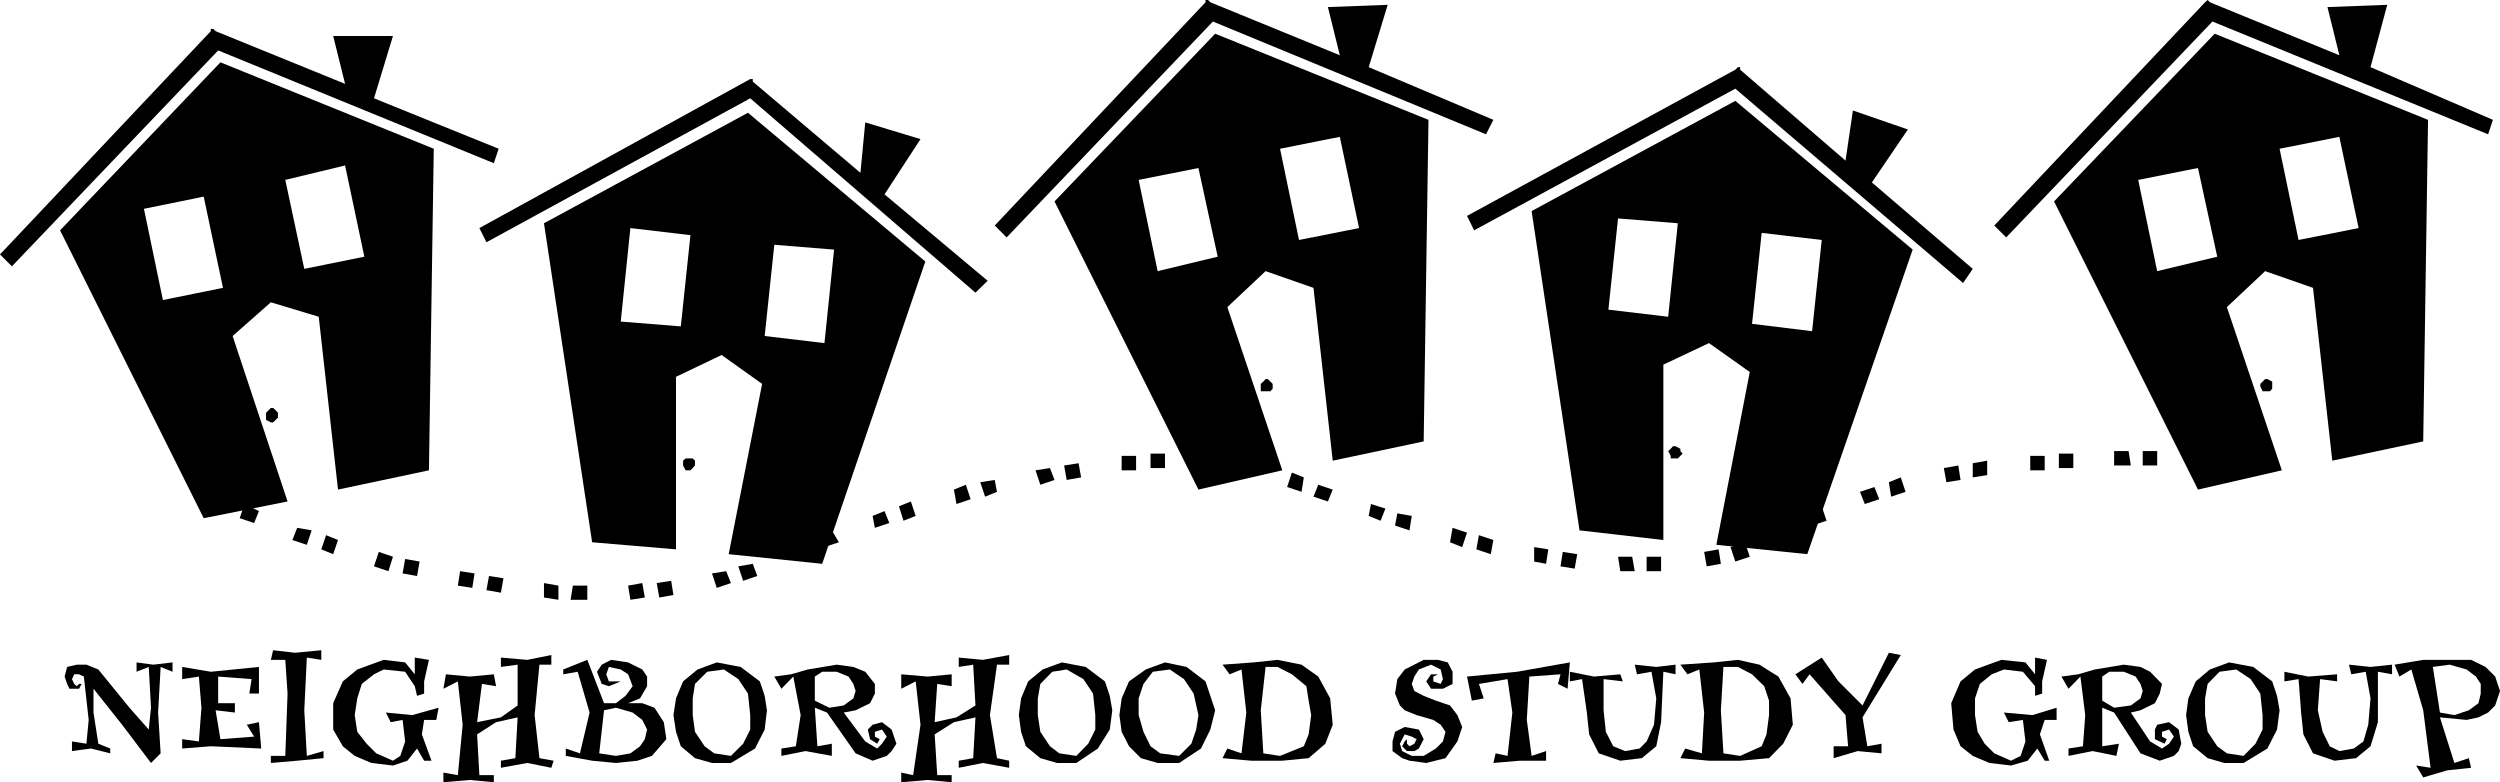 <svg xmlns="http://www.w3.org/2000/svg" width="333.506" height="104.353" fill-rule="evenodd" stroke-linecap="round" preserveAspectRatio="none" viewBox="0 0 8824 2761"><style>.pen1{stroke:none}.brush1{fill:#000}</style><path d="m609 2338-68 8-59-8v33l43-17 8 144-8 77-68-77-110-135-42-17h-34l-34 8-9 34 9 26 8 17h34l9-17h-9l-8 8-9-8-8-17 8-17h17l17 8 17 153-8 84-51-8v34l67-9 68 17v-17l-42-17-17-110v-84l101 127 102 135 34-34-9-144 9-161 42 17v-33zm313 304-8-93-43 9 26 42-119 9-17-102 68 8v-33h-59v-94l118 9-8 51h34v-94l-170 17-101-17v43l59-9 9 110-9 119-59-8v33l101-8 178 8zm220 34v-25l-59 17-9-161 9-186 51 8v-34l-93 9-77-9-8 34h51l8 119-8 220h-51v25l93-8 93-9zm406-178-93 26-93-9 17 34 42-8 9 76-17 51-26 17-59-26-34-34-33-42-9-59 9-59 16-51 43-34 34-17 76 8 34 51 8 34 25-8v-43l17-76-50-8v59l-34-42-76-9-93 34-51 42-34 77v93l34 59 42 34 59 25 76 9 51-17 34-43 25 43h26l-34-93 8-51h43l8-43zm406 187-50-9-17-152 17-178h42v-34l-85 17-93-8v33l59-8v144l-59 42-84 17 17-135 50 8-8-42-85 8-84-8-9 51 51-26 17 153-17 178-51-9v34l93-8 85 8v-25h-51l-8-144 67-43 76-17-8 144-51 9v25l93-17 85 17 8-25zm398-76-9-60-33-51-43-16h-50l42-17 25-43v-34l-17-25-50-25-60-9-33 17-17 25 17 43 25 8 42-17h-42l-9-25 9-26 42 9 26 17 16 42-25 34-34 26h-42l-59-153-85 34v17l51-9 42 144-34 144-50-17v26l93 17 84 8 76-8 51-17 51-59zm-68-34-8 34-17 25-34 25-51 9-59-9 17-152 42-9 59 17 34 26 17 34zm423-68-8-51-17-51-68-51-84-16-68 25-51 42-25 60-9 59 9 59 17 51 50 42 60 17h67l85-51 34-67 8-68zm-59 17v51l-25 50-43 43-59-9-34-25-34-51-8-59v-59l8-51 43-43 59-8 51 34 34 51 8 76zm516 101-17-50-34-26-33 9-17 17 8 34 25 16 9-16-17-9v-17l25-8 17 25-17 25-17 17-42-25-76-102 42-8 51-25 17-34v-34l-34-43-42-17-59-8-102 17-59 17-59 8 25 43 42-43 26 136-17 110-51 8v26l85-17 93 17v-43l-51 9-9-136 43 17 101 144 60 26 50-17 17-17 17-26zm-144-186-8 26-34 25-51 8-51-25v-85l26-17h51l42 17 17 26 8 25zm542 246-43-9-25-152 25-178h43v-34l-93 17-85-8v33l51-8 8 144-67 42-77 17 9-135 51 8v-42l-85 8-93-8v51l51-26 17 153-26 178-42-9v34l93-8 85 8v-25h-51l-9-144 68-43 76-17-8 144-51 9v25l85-17 93 17v-25zm364-178-9-51-17-51-68-51-84-16-68 25-51 42-25 60-8 59 8 59 17 51 51 42 59 17h68l76-51 42-67 9-68zm-60 17v51l-25 50-42 43-60-9-33-25-34-51-9-59v-59l9-51 42-43 51-8 59 34 34 51 8 76zm423-17-17-51-17-51-67-51-76-16-68 25-59 42-26 60-8 59 8 59 26 51 42 42 59 17h76l77-51 33-67 17-68zm-59 17-8 51-17 50-43 43-67-9-34-25-25-51-17-59v-59l17-51 33-43 60-8 50 34 34 51 17 76zm474 34-9-93-42-77-59-42-85-17-84 9-110 8 25 34 42-17 17 152-17 144-50-17-17 34 101 9h110l93-9 59-51 26-67zm-76-34-9 68-17 42-84 34-59-9-9-152 17-153h42l51 26 51 42 8 51 9 51zm533 42-17-42-26-34-50-17-43-17-33-17-9-25 9-26 16-25 43-17 34 17 8 34-8 17-26-9v-17l17-8h-25l-17 25 17 26h42l34-17v-43l-17-33-34-9h-51l-67 34-26 34-8 51 17 42 17 17 42 17 59 17 26 17 17 25-9 34-25 25-43 26h-42l-34-17-8-26 17-33 25 8 17 9-8 16-17 9-9-9v-16l-8 8-9 17 17 17h26l16-9 17-33-17-34-50-9-34 17-9 34v34l34 25 26 9 59 8 68-17 42-59 17-51zm380-228-186 33-177 17 17 85 42-8-17-51 101-17 17 118-17 153-42-9-8 34 93-8h93v-34l-51 17-17-127 9-153 110-8-9 34 34 17 8-93zm373 42v-34l-68 8-76-8 8 34 51-9 17 94-8 93-26 59-25 25-51 9-42-17-26-51-8-76v-110l68 8-9-25-93 8-85-17v34l43-8 17 118 8 77 34 67 76 26 76-9 51-42 17-85 8-178 43 9zm414 178-8-93-43-77-67-42-76-17-85 9-118 8 25 34 42-17 17 152-8 144-59-17-17 34 101 9h110l102-9 50-51 34-67zm-84-34-9 68-17 42-76 34-59-9-9-152 9-153h51l50 26 43 42 17 51v51zm465-212-42-8-93 186-85-85-59-84-93 59 25 34 25-34 60 68 67 76 9 110h-51v42l85-25 84 8v-34l-50 9-17-102 135-220zm550 186-85 26-101-9 17 34 50-8 9 76-17 51-34 17-59-26-34-34-25-42-9-59v-59l17-51 42-34 43-17 67 8 43 51v34l25-8v-43l17-76-42-8v59l-34-42-85-9-93 34-51 42-33 77 8 93 25 59 43 34 59 25 76 9 59-17 34-43 26 43h16l-33-93 17-51h42v-43zm440 127-9-50-34-26-42 9-8 17v34l34 16 8-16-17-9v-17l25-8 17 25-17 25-25 17-42-25-68-102 34-8 51-25 17-34 8-34-42-43-34-17-59-8-102 17-59 17-59 8 25 43 42-43 17 136-8 110-51 8v26l85-17 84 17 9-43-59 9v-136l42 17 93 144 68 26 50-17 17-17 9-26zm-136-186-8 26-34 25-59 8-42-25v-85l25-17h51l42 17 17 26 8 25zm483 68-9-51-17-51-67-51-85-16-68 25-50 42-26 60-8 59 8 59 17 51 51 42 59 17h68l84-51 34-67 9-68zm-60 17v51l-25 50-42 43-59-9-34-25-34-51-9-59v-59l9-51 42-43 59-8 51 34 34 51 8 76zm457-144v-34l-76 8-76-8 8 34 51-9 17 94-8 93-17 59-34 25-51 9-34-17-25-51-17-76 8-110 60 8v-25l-102 8-84-17v34l50-8 9 118 8 77 34 67 76 26 76-9 51-42 26-85v-178l50 9zm381 59-17-51-34-34-51-25h-169l-101 17 17 42 42-25 42 144 26 203-51-8 25 42 85-25 84-9-8-34-51 17-51-161 94 9 42-9 34-17 25-25 17-51zm-68 9-8 34-34 25-51 17-51-9-25-161 59-8 60 17 33 25 17 26v34zM508 737l67 322 212-43-68-322-211 43zm499-102 67 314 212-43-68-322-211 51zM778 220l753 305-17 1135-321 68-68-610-169-51-135 119 194 584-296 59L212 813l566-593z" class="pen1 brush1"/><path d="M939 1465v-8l9-9 8-8h8l9 8 8 9v17l-8 8-9 9h-8l-17-9v-17zm1286-660-34 330 212 17 34-322-212-25zm508 59-34 322 211 25 34-330-211-17zm-93-466 626 525-364 1067-330-34 118-601-143-102-161 77v609l-296-25-170-1126 720-390z" class="pen1 brush1"/><path d="M2411 1635v-9l9-8h25l8 8v17l-8 9-8 8h-17l-9-17v-8zM4019 635l67 322 212-51-68-313-211 42zm499-110 67 322 212-42-68-322-211 42zm-229-406 753 304-17 1135-321 68-68-610-169-59-135 127 194 576-296 68-508-1017 567-592z" class="pen1 brush1"/><path d="M4450 1364v-9l9-8 8-9h8l9 9 8 8v17l-8 9h-34v-17zm1261-593-34 322 211 25 34-330-211-17zm507 51-34 321 212 26 34-322-212-25zm-93-466 626 525-372 1075-321-33 118-610-144-102-161 76v619l-296-34-169-1127 719-389z" class="pen1 brush1"/><path d="m5888 1592 9-8 8-9h9l17 9v8l8 9-8 8-9 9h-25v-9l-9-17zm1659-957 67 322 212-51-68-313-211 42zm499-110 67 322 212-42-68-322-211 42zm-229-406 753 304-17 1135-321 68-68-610-169-59-135 127 194 576-296 68-508-1017 567-592z" class="pen1 brush1"/><path d="M7978 1364v-9l8-8 9-9h8l17 9v25l-8 9h-26l-8-17zM1218 296l-42-169h211l-67 220 440 178-17 51-973-398L42 940 0 898l744-788v-8h9l8 8 457 186zm1819 314 17-178 195 59-127 195 364 305-43 42-795-686-931 508-25-50 956-526h9v9l380 322zm1692-415-42-170 211-8-67 220 440 186-26 51-964-398-728 762-42-42L4255 8V0h9l8 8 457 187zm1785 372 26-177 194 67-127 187 356 305-34 50-804-686-922 500-25-51 947-516 9-9h8v9l372 321zm1743-372-42-170 211-8-59 220 432 186-17 51-973-398-728 762-42-42L7783 8l9-8 8 8 457 187zM1371 2016l16-51-50-17-17 51 51 17zm101 17 9-51-51-9-9 51 51 9zm195 42 8-51-51-8-8 51 51 8zm101 17 9-51-51-8-9 50 51 9zm203 25v-50l-51-9v51l51 8zm102 0v-50h-51l-8 50h59zm203-8-9-51-50 9 8 50 51-8zm101-9-8-50-51 8 9 51 50-9zm203-42-17-42-50 8 17 51 50-17zm93-25-16-43-51 9 17 51 50-17zm466-187-17-42-42 17 8 42 51-17zm93-25-17-51-42 17 16 51 43-17zm194-59-17-51-42 17 9 51 50-17zm93-26-8-42-51 8 17 51 42-17zm297-51-9-50-51 8 9 51 51-9zm-94 9-16-42-51 8 17 51 50-17zm390-42v-51h-51v51h51zm-102 8v-51h-51v51h51zm677 110 17-42-51-17-17 42 51 17zm-93-34 8-51-42-17-17 51 51 17zm381 136 8-51-51-9-8 43 51 17zm-102-34 17-43-51-16-8 42 42 17zm389 118 9-50-51-17-9 50 51 17zm-101-25 17-51-51-17-9 51 43 17zm397 76 9-51-51-8-8 51 50 8zm-101-17 8-51-50-8v51l42 8zm406 26v-51h-51v51h51zm313-51-17-51-51 17 17 51 51-17zm271-127-17-51-51 17 17 51 51-17zm-677 178-9-51h-50l8 51h51zm304-26-8-51-51 9 9 51 50-9zm652-254-17-51-42 17 8 51 51-17zm-93 26-17-43-51 17 17 43 51-17zm381-85v-51l-51 9v50l51-8zm304-25v-51h-51v51h51zm296-9v-51h-51v51h51zm-93 0-8-51h-51v51h59zm-304 17v-51h-51v51h51zm-297 34-8-51-51 9 9 50 50-8zm-3959 220-25-42-43 17 17 42 51-17zm-1878 9 17-51-51-9-17 43 51 17zm-186-77 17-42-51-25-17 50 51 17zm279 110 17-50-42-17-17 50 42 17z" class="pen1 brush1"/></svg>
